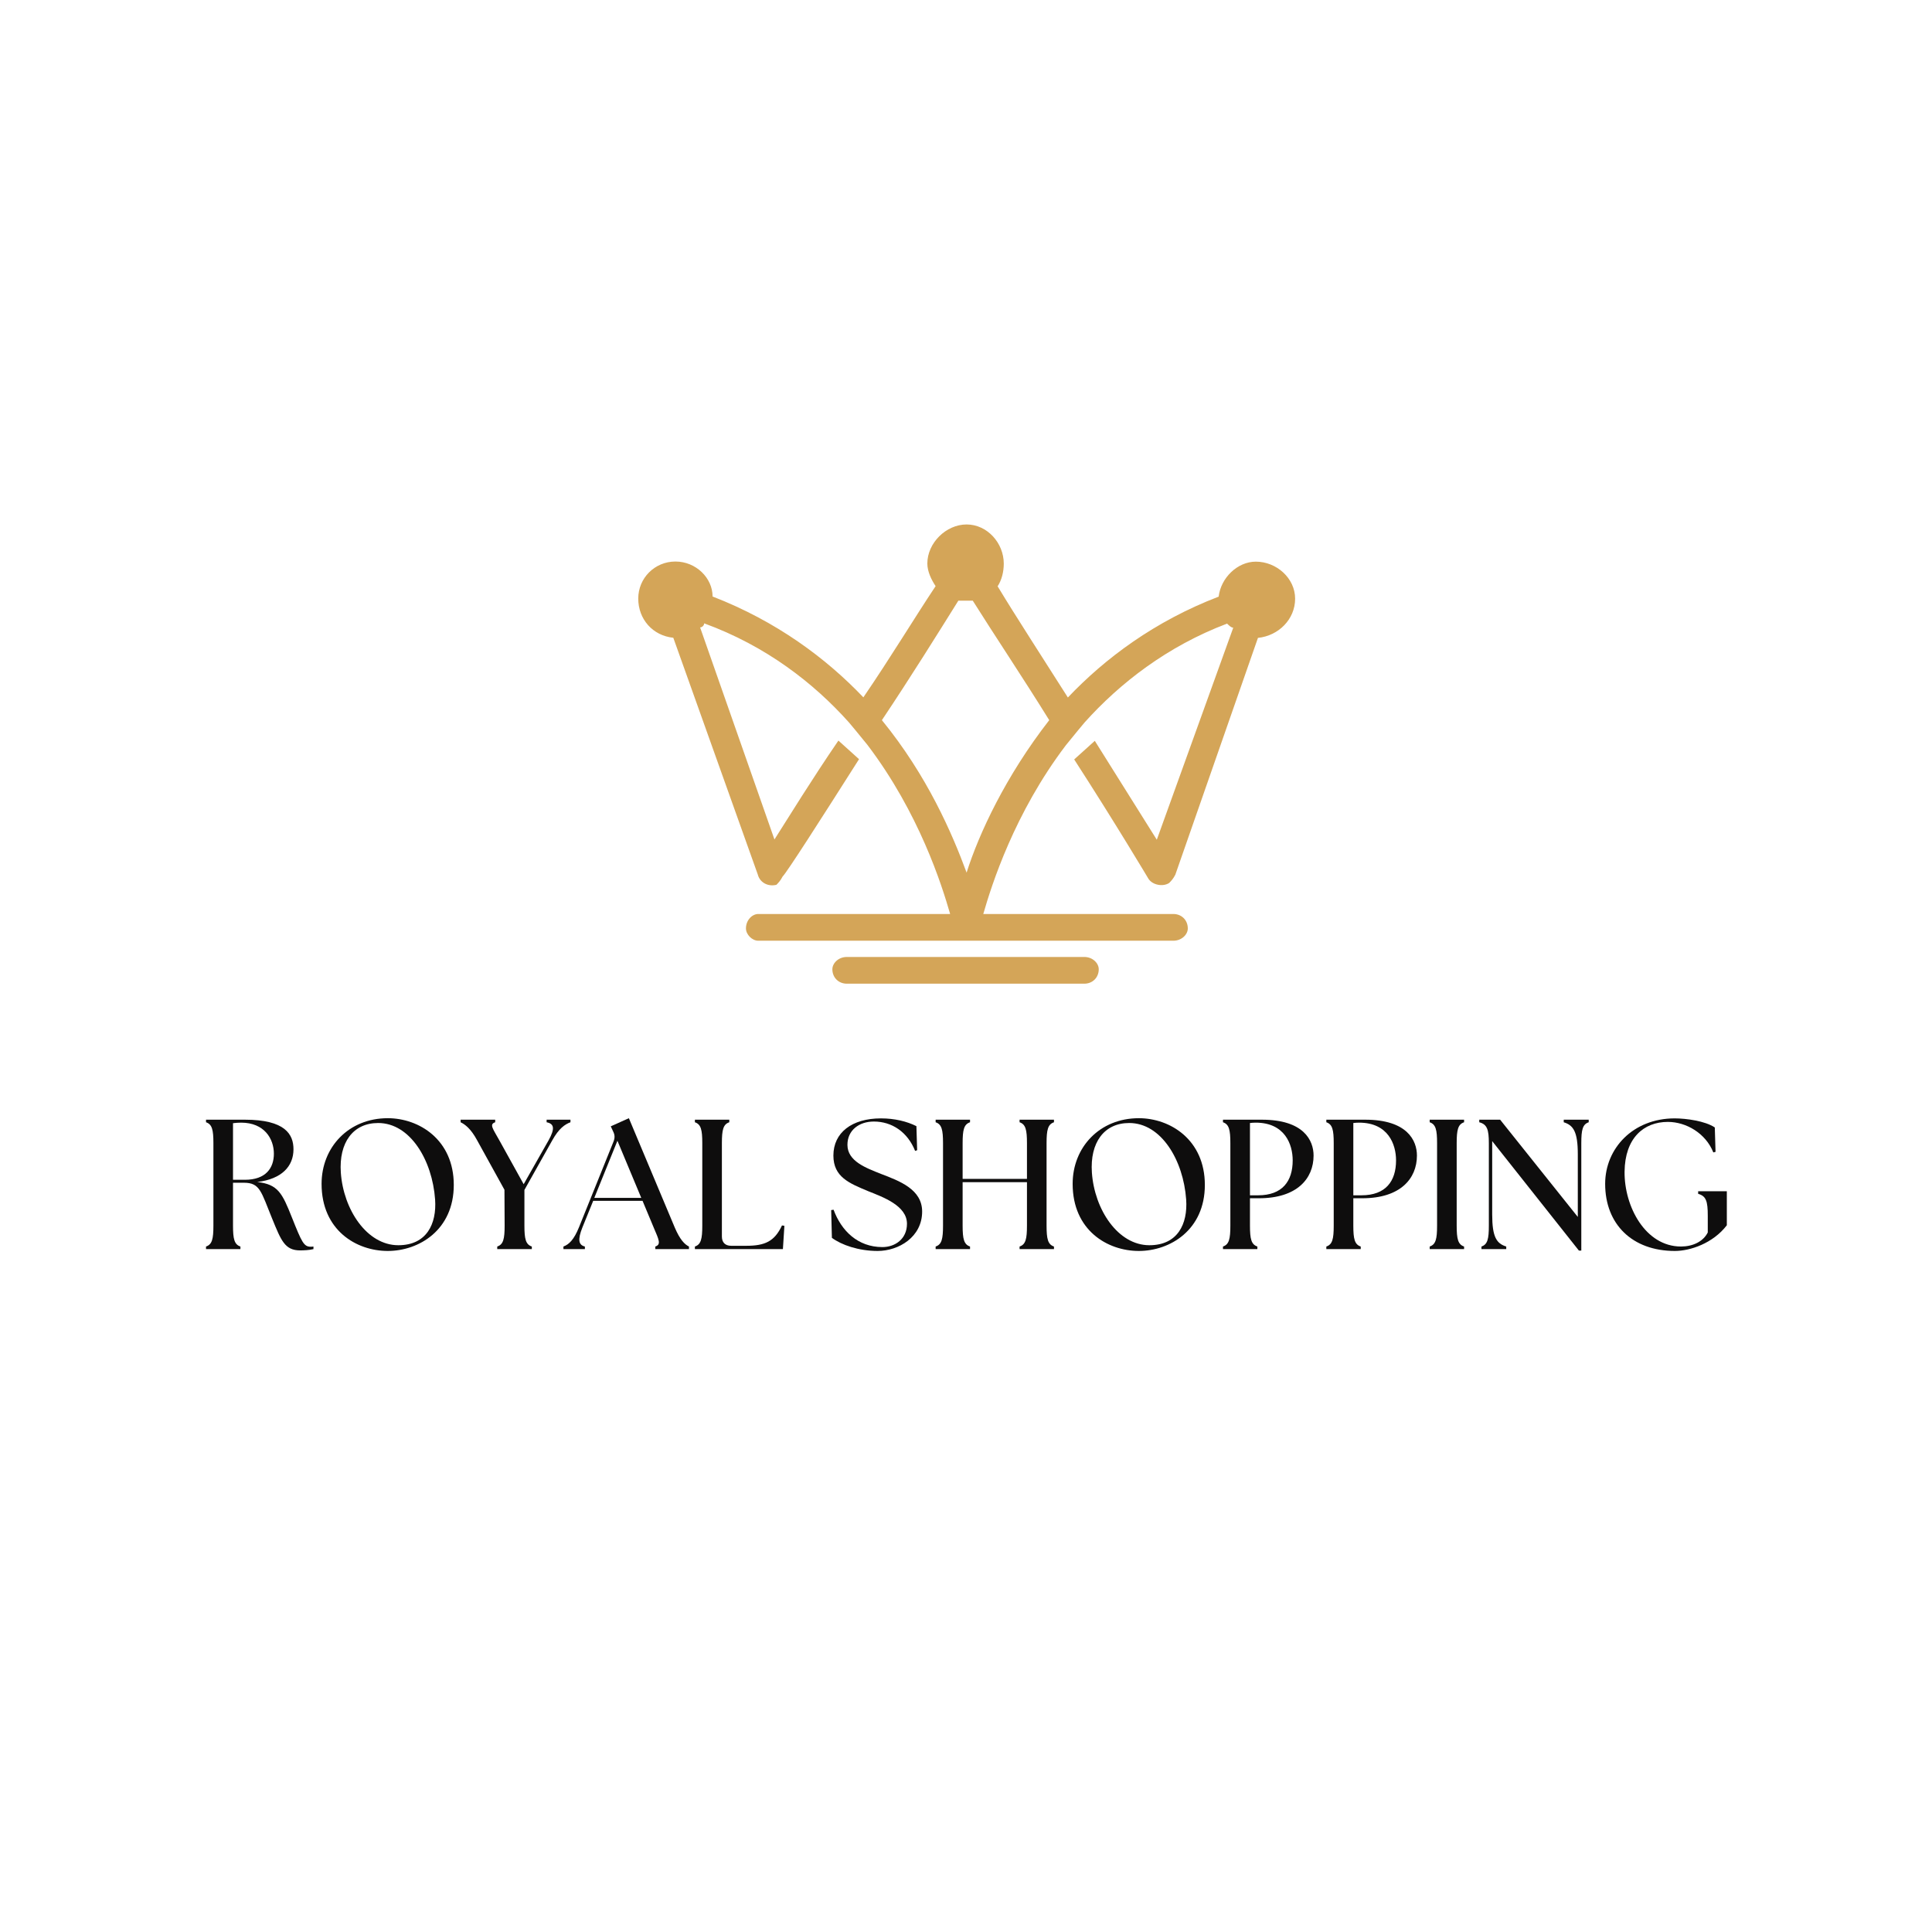<svg xmlns="http://www.w3.org/2000/svg" xmlns:xlink="http://www.w3.org/1999/xlink" width="500" zoomAndPan="magnify" viewBox="0 0 375 375" height="500" preserveAspectRatio="xMidYMid meet" version="1.0"><defs><g/><clipPath id="7f117d0d99"><path d="M 123.883 101.75 L 251.383 101.75 L 251.383 190.988 L 123.883 190.988 Z M 123.883 101.75 " clip-rule="nonzero"/></clipPath></defs><g fill="#0e0d0d" fill-opacity="1"><g transform="translate(38.301, 242.452)"><g><path d="M 19.953 0.25 C 20.562 0.25 21.711 0.215 22.539 0 L 22.539 -0.504 C 22.359 -0.465 22.18 -0.465 22 -0.465 C 20.672 -0.465 20.277 -1.328 18.375 -6.102 C 16.473 -10.875 15.684 -12.562 11.629 -13.027 C 16.402 -13.602 18.664 -16.078 18.664 -19.379 C 18.664 -22.285 17.047 -25.121 9.223 -25.121 L 1.688 -25.121 L 1.688 -24.621 C 2.871 -24.227 3.121 -23.148 3.121 -20.562 L 3.121 -4.559 C 3.121 -1.973 2.871 -0.898 1.688 -0.504 L 1.688 0 L 8.363 0 L 8.363 -0.504 C 7.18 -0.898 6.926 -1.973 6.926 -4.559 L 6.926 -12.883 L 9.043 -12.883 C 12.203 -12.883 12.383 -11.125 14.535 -5.887 C 16.258 -1.688 16.977 0.25 19.953 0.25 Z M 6.926 -13.457 L 6.926 -24.441 C 7.465 -24.512 8.004 -24.547 8.504 -24.547 C 12.992 -24.547 14.859 -21.426 14.859 -18.52 C 14.859 -15.754 13.316 -13.457 9.223 -13.457 Z M 6.926 -13.457 "/></g></g></g><g fill="#0e0d0d" fill-opacity="1"><g transform="translate(60.481, 242.452)"><g><path d="M 14.785 0.359 C 20.816 0.359 27.598 -3.695 27.598 -12.453 C 27.598 -21.246 20.852 -25.41 14.785 -25.41 C 7.18 -25.41 1.938 -19.773 1.938 -12.668 C 1.938 -3.66 8.684 0.359 14.785 0.359 Z M 5.672 -14.859 C 5.277 -20.672 8.039 -24.477 12.922 -24.477 C 19.129 -24.477 23.434 -17.262 23.973 -9.617 C 24.297 -4.883 22.324 -0.754 16.832 -0.754 C 10.73 -0.754 6.172 -7.68 5.672 -14.859 Z M 5.672 -14.859 "/></g></g></g><g fill="#0e0d0d" fill-opacity="1"><g transform="translate(89.91, 242.452)"><g><path d="M 6.605 0 L 13.316 0 L 13.316 -0.504 C 12.129 -0.898 11.879 -1.973 11.879 -4.559 L 11.879 -11.484 L 17.297 -21.137 C 18.555 -23.398 19.738 -24.227 20.816 -24.621 L 20.816 -25.121 L 16.188 -25.121 L 16.188 -24.621 C 17.656 -24.332 17.836 -23.398 16.582 -21.137 L 11.734 -12.598 L 7 -21.137 C 5.742 -23.398 5.023 -24.227 6.207 -24.621 L 6.207 -25.121 L -0.504 -25.121 L -0.504 -24.621 C 0.324 -24.227 1.473 -23.398 2.691 -21.137 L 8.004 -11.52 L 8.039 -4.559 C 8.039 -1.973 7.789 -0.898 6.605 -0.504 Z M 6.605 0 "/></g></g></g><g fill="#0e0d0d" fill-opacity="1"><g transform="translate(110.115, 242.452)"><g><path d="M -0.754 0 L 3.41 0 L 3.41 -0.504 C 2.188 -0.789 1.973 -1.832 2.941 -4.234 L 5.023 -9.367 L 14.605 -9.367 L 16.762 -4.199 C 17.766 -1.832 18.266 -0.898 17.082 -0.504 L 17.082 0 L 23.613 0 L 23.613 -0.504 C 22.789 -0.898 21.855 -1.832 20.852 -4.199 L 11.949 -25.41 L 8.434 -23.832 L 8.902 -22.824 C 9.223 -22.18 9.258 -21.605 8.973 -20.887 L 2.262 -4.234 C 1.293 -1.832 0.324 -0.898 -0.754 -0.504 Z M 5.238 -9.941 L 9.727 -21.031 L 14.355 -9.941 Z M 5.238 -9.941 "/></g></g></g><g fill="#0e0d0d" fill-opacity="1"><g transform="translate(133.192, 242.452)"><g><path d="M 1.688 0 L 18.77 0 L 19.059 -4.523 L 18.59 -4.594 C 17.156 -1.508 15.289 -0.645 11.664 -0.645 L 8.723 -0.645 C 7.574 -0.645 6.926 -1.293 6.926 -2.441 L 6.926 -20.562 C 6.926 -23.148 7.18 -24.227 8.363 -24.621 L 8.363 -25.121 L 1.688 -25.121 L 1.688 -24.621 C 2.871 -24.227 3.121 -23.148 3.121 -20.562 L 3.121 -4.559 C 3.121 -1.973 2.871 -0.898 1.688 -0.504 Z M 1.688 0 "/></g></g></g><g fill="#0e0d0d" fill-opacity="1"><g transform="translate(152.895, 242.452)"><g/></g></g><g fill="#0e0d0d" fill-opacity="1"><g transform="translate(160.073, 242.452)"><g><path d="M 10.266 0.359 C 14.391 0.359 18.914 -2.367 18.914 -7.285 C 18.914 -11.594 14.57 -13.207 10.91 -14.605 C 8.039 -15.754 4.414 -17.047 4.414 -20.242 C 4.414 -23.078 6.676 -24.762 9.547 -24.762 C 13.027 -24.762 16.078 -22.754 17.551 -19.059 L 17.945 -19.199 L 17.801 -23.867 C 15.934 -24.801 13.566 -25.375 10.91 -25.375 C 5.277 -25.375 1.688 -22.609 1.688 -18.16 C 1.688 -13.996 4.773 -12.777 8.469 -11.234 C 11.34 -10.086 15.969 -8.434 15.969 -4.918 C 15.969 -1.973 13.672 -0.395 11.199 -0.395 C 6.426 -0.395 3.23 -3.555 1.723 -7.645 L 1.258 -7.574 L 1.398 -2.188 C 3.23 -0.824 6.566 0.359 10.266 0.359 Z M 10.266 0.359 "/></g></g></g><g fill="#0e0d0d" fill-opacity="1"><g transform="translate(179.919, 242.452)"><g><path d="M 1.688 0 L 8.363 0 L 8.363 -0.504 C 7.18 -0.898 6.926 -1.973 6.926 -4.559 L 6.926 -12.992 L 19.414 -12.992 L 19.414 -4.559 C 19.414 -1.973 19.164 -0.898 17.98 -0.504 L 17.98 0 L 24.656 0 L 24.656 -0.504 C 23.473 -0.898 23.219 -1.973 23.219 -4.559 L 23.219 -20.562 C 23.219 -23.148 23.473 -24.227 24.656 -24.621 L 24.656 -25.121 L 17.98 -25.121 L 17.98 -24.621 C 19.164 -24.227 19.414 -23.148 19.414 -20.562 L 19.414 -13.637 L 6.926 -13.637 L 6.926 -20.562 C 6.926 -23.148 7.18 -24.227 8.363 -24.621 L 8.363 -25.121 L 1.688 -25.121 L 1.688 -24.621 C 2.871 -24.227 3.121 -23.148 3.121 -20.562 L 3.121 -4.559 C 3.121 -1.973 2.871 -0.898 1.688 -0.504 Z M 1.688 0 "/></g></g></g><g fill="#0e0d0d" fill-opacity="1"><g transform="translate(206.262, 242.452)"><g><path d="M 14.785 0.359 C 20.816 0.359 27.598 -3.695 27.598 -12.453 C 27.598 -21.246 20.852 -25.41 14.785 -25.41 C 7.18 -25.41 1.938 -19.773 1.938 -12.668 C 1.938 -3.66 8.684 0.359 14.785 0.359 Z M 5.672 -14.859 C 5.277 -20.672 8.039 -24.477 12.922 -24.477 C 19.129 -24.477 23.434 -17.262 23.973 -9.617 C 24.297 -4.883 22.324 -0.754 16.832 -0.754 C 10.73 -0.754 6.172 -7.68 5.672 -14.859 Z M 5.672 -14.859 "/></g></g></g><g fill="#0e0d0d" fill-opacity="1"><g transform="translate(235.691, 242.452)"><g><path d="M 1.688 0 L 8.363 0 L 8.363 -0.504 C 7.18 -0.898 6.926 -1.973 6.926 -4.559 L 6.926 -9.871 L 8.684 -9.871 C 16.043 -9.871 19.273 -13.672 19.273 -18.16 C 19.273 -21.066 17.406 -25.121 9.223 -25.121 L 1.688 -25.121 L 1.688 -24.621 C 2.871 -24.227 3.121 -23.148 3.121 -20.562 L 3.121 -4.559 C 3.121 -1.973 2.871 -0.898 1.688 -0.504 Z M 6.926 -10.445 L 6.926 -24.477 C 7.18 -24.512 7.68 -24.547 8.039 -24.547 C 13.711 -24.547 15.219 -20.312 15.219 -17.227 C 15.219 -13.172 13.207 -10.445 8.504 -10.445 Z M 6.926 -10.445 "/></g></g></g><g fill="#0e0d0d" fill-opacity="1"><g transform="translate(255.753, 242.452)"><g><path d="M 1.688 0 L 8.363 0 L 8.363 -0.504 C 7.18 -0.898 6.926 -1.973 6.926 -4.559 L 6.926 -9.871 L 8.684 -9.871 C 16.043 -9.871 19.273 -13.672 19.273 -18.16 C 19.273 -21.066 17.406 -25.121 9.223 -25.121 L 1.688 -25.121 L 1.688 -24.621 C 2.871 -24.227 3.121 -23.148 3.121 -20.562 L 3.121 -4.559 C 3.121 -1.973 2.871 -0.898 1.688 -0.504 Z M 6.926 -10.445 L 6.926 -24.477 C 7.18 -24.512 7.68 -24.547 8.039 -24.547 C 13.711 -24.547 15.219 -20.312 15.219 -17.227 C 15.219 -13.172 13.207 -10.445 8.504 -10.445 Z M 6.926 -10.445 "/></g></g></g><g fill="#0e0d0d" fill-opacity="1"><g transform="translate(275.815, 242.452)"><g><path d="M 1.688 0 L 8.363 0 L 8.363 -0.504 C 7.18 -0.898 6.926 -1.973 6.926 -4.559 L 6.926 -20.562 C 6.926 -23.148 7.18 -24.227 8.363 -24.621 L 8.363 -25.121 L 1.688 -25.121 L 1.688 -24.621 C 2.871 -24.227 3.121 -23.148 3.121 -20.562 L 3.121 -4.559 C 3.121 -1.973 2.871 -0.898 1.688 -0.504 Z M 1.688 0 "/></g></g></g><g fill="#0e0d0d" fill-opacity="1"><g transform="translate(285.864, 242.452)"><g><path d="M 20.602 0.289 L 21.066 0.289 L 21.066 -20.562 C 21.066 -23.148 21.316 -24.227 22.504 -24.621 L 22.504 -25.121 L 17.656 -25.121 L 17.656 -24.621 C 19.523 -24.047 20.387 -22.789 20.387 -18.41 L 20.387 -6.246 L 5.312 -25.121 L 1.258 -25.121 L 1.258 -24.621 C 2.801 -24.227 3.121 -23.148 3.121 -20.562 L 3.121 -4.559 C 3.121 -1.973 2.871 -0.898 1.688 -0.504 L 1.688 0 L 6.496 0 L 6.496 -0.504 C 4.629 -1.078 3.77 -2.332 3.77 -6.711 L 3.77 -20.961 Z M 20.602 0.289 "/></g></g></g><g fill="#0e0d0d" fill-opacity="1"><g transform="translate(309.622, 242.452)"><g><path d="M 15.469 0.359 C 18.445 0.359 22.859 -1.113 25.555 -4.629 L 25.555 -11.234 L 19.988 -11.234 L 19.988 -10.73 C 21.535 -10.301 21.855 -9.297 21.855 -6.496 L 21.855 -3.23 C 20.961 -1.438 18.914 -0.504 16.652 -0.504 C 9.762 -0.504 5.633 -8.254 5.707 -15.039 C 5.777 -21.535 9.402 -24.691 14.105 -24.691 C 17.691 -24.691 21.461 -22.465 22.934 -18.77 L 23.363 -18.879 L 23.219 -23.613 C 21.355 -24.871 17.656 -25.375 15.434 -25.375 C 7.355 -25.375 1.938 -19.559 1.938 -12.668 C 1.938 -4.809 7.215 0.359 15.469 0.359 Z M 15.469 0.359 "/></g></g></g><g clip-path="url(#7f117d0d99)"><path fill="#d4a558" d="M 184.406 177.355 C 182.801 171.766 178.391 157.781 168.371 144.586 C 166.766 142.578 164.75 140.188 164.75 140.188 C 157.941 132.586 148.715 125.391 136.68 120.992 C 136.68 121.398 136.273 121.781 135.891 121.781 L 150.32 162.941 C 153.125 158.543 157.535 151.348 162.734 143.746 L 166.738 147.355 C 159.117 159.355 152.715 169.348 151.902 170.137 C 151.492 170.926 151.109 171.332 150.703 171.738 C 149.098 172.145 147.488 171.332 147.082 169.73 L 130.688 123.789 C 126.688 123.383 123.883 120.18 123.883 116.188 C 123.883 112.195 127.094 108.992 131.098 108.992 C 135.098 108.992 138.312 112.195 138.312 115.781 C 150.727 120.586 160.363 127.781 167.578 135.355 C 172.781 127.754 177.598 119.77 181.602 113.77 C 180.812 112.574 179.996 110.973 179.996 109.371 C 179.996 105.406 183.617 101.797 187.617 101.797 C 191.621 101.797 194.832 105.406 194.832 109.398 C 194.832 111 194.426 112.602 193.637 113.797 C 197.258 119.797 202.457 127.781 207.273 135.383 C 214.492 127.781 224.102 120.586 236.543 115.805 C 236.953 112.195 240.164 109.016 243.758 109.016 C 247.762 109.016 251.383 112.219 251.383 116.211 C 251.383 120.203 248.168 123.406 244.168 123.812 L 228.129 169.781 C 227.723 170.57 227.34 170.977 226.934 171.383 C 225.734 172.172 223.719 171.789 222.93 170.594 C 222.93 170.594 216.504 159.789 208.5 147.406 L 212.5 143.797 L 224.535 162.992 L 239.375 121.832 C 238.965 121.832 238.582 121.426 238.176 121.043 C 226.551 125.441 217.32 132.637 210.512 140.238 C 210.512 140.238 208.5 142.629 206.895 144.637 C 196.875 157.832 192.461 171.816 190.855 177.406 L 227.746 177.406 C 229.355 177.406 230.551 178.602 230.551 180.203 C 230.551 181.398 229.355 182.594 227.746 182.594 L 147.184 182.594 C 145.984 182.594 144.789 181.398 144.789 180.203 C 144.789 178.602 145.984 177.406 147.184 177.406 L 184.406 177.406 Z M 188.816 116.594 C 188.41 116.594 188.027 116.594 187.617 116.594 C 187.211 116.594 186.422 116.594 186.012 116.594 C 182.012 123 176.785 131.391 171.176 139.781 C 179.996 150.586 184.812 161.773 187.617 169.375 C 190.016 161.773 195.242 150.586 203.656 139.781 C 198.453 131.391 192.82 122.977 188.816 116.594 Z M 210.461 185.746 C 212.07 185.746 213.266 186.941 213.266 188.137 C 213.266 189.738 212.07 190.934 210.461 190.934 L 164.367 190.934 C 162.762 190.934 161.562 189.738 161.562 188.137 C 161.562 186.941 162.762 185.746 164.367 185.746 Z M 210.461 185.746 " fill-opacity="1" fill-rule="nonzero"/></g></svg>